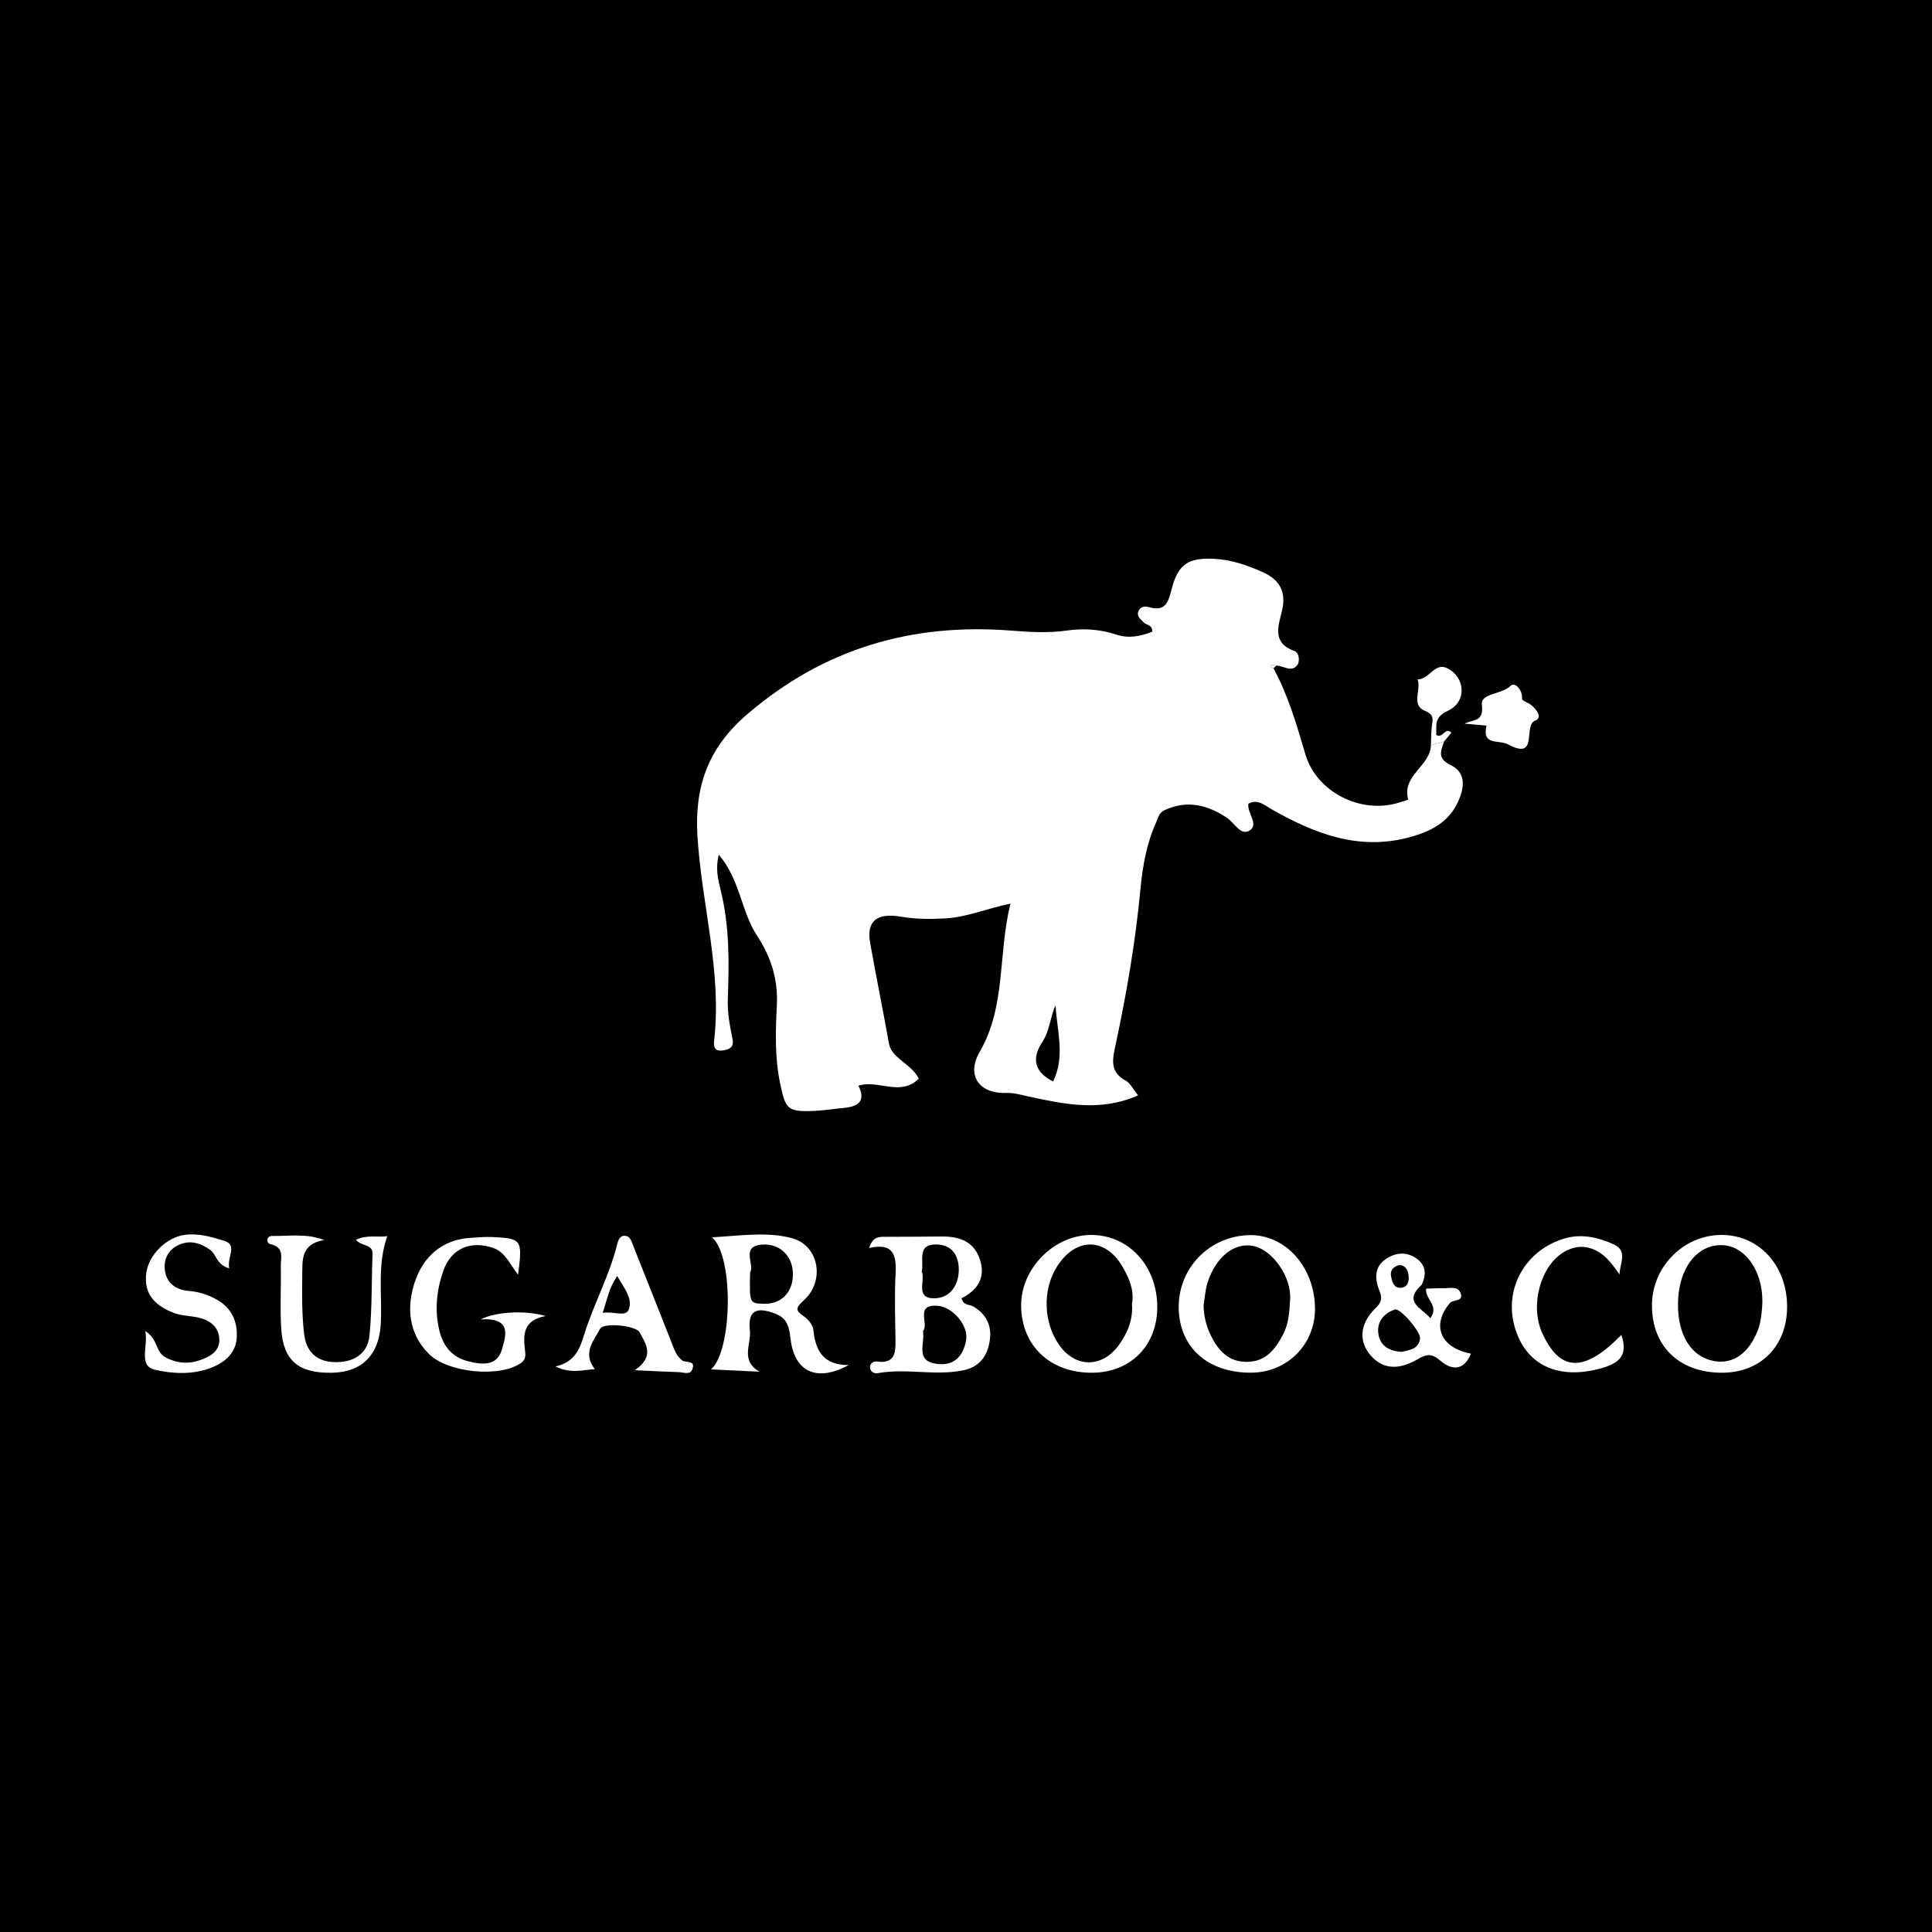 <?xml version="1.0" encoding="utf-8"?>
<!-- Generator: Adobe Illustrator 17.0.0, SVG Export Plug-In . SVG Version: 6.00 Build 0)  -->
<!DOCTYPE svg PUBLIC "-//W3C//DTD SVG 1.1//EN" "http://www.w3.org/Graphics/SVG/1.1/DTD/svg11.dtd">
<svg version="1.1" id="Layer_1" xmlns="http://www.w3.org/2000/svg" xmlns:xlink="http://www.w3.org/1999/xlink" x="0px" y="0px"
	 width="200px" height="200px" viewBox="0 0 200 200" enable-background="new 0 0 200 200" xml:space="preserve">
<rect width="200" height="200"/>
<g>
	<path fill="#FFFFFF" d="M149.494,76.759c-0.33,0.975-0.763,1.753,0.706,2.459c1.66,0.799,1.367,2.471,0.681,3.892
		c-0.974,2.018-2.724,2.938-4.855,3.531c-5.318,1.481-9.907-0.328-14.379-2.859c-0.766-0.434-1.428-1.101-2.416-0.585
		c-0.155,0.984,1.161,2.174,0.089,2.803c-0.896,0.525-1.548-0.846-2.323-1.354c-2.006-1.315-4.072-1.861-6.413-0.791
		c-0.612,0.28-0.64,0.699-0.846,1.147c-1.034,2.253-1.453,4.616-1.684,7.085c-0.504,5.38-1.424,10.71-2.551,15.996
		c-0.318,1.49-0.697,2.861,1.042,3.793c0.472,0.253,0.748,0.873,1.269,1.515c-3.945,1.75-7.723,0.897-11.465,0.091
		c-0.722-0.155-1.418-0.371-2.157-0.34c-2.776,0.116-4.208-1.774-2.777-4.248c2.752-4.759,1.881-10.092,3.187-15.35
		c-2.447,0.506-4.468,1.39-6.672,1.523c-1.57,0.094-3.106,0.093-4.65-0.17c-2.402-0.409-3.625,0.35-3.202,2.72
		c0.621,3.482,1.328,6.951,1.951,10.438c0.267,1.497,2.393,2.125,3.079,3.61c-1.904,1.886-4.173,0.075-6.244,0.721
		c1.115,2.235-1.057,2.252-1.991,2.355c-0.876,0.096-1.814,0.234-2.73,0.267c-2.654,0.096-2.837-0.228-3.384-2.852
		c-0.567-2.721-0.474-5.402-0.338-8.135c0.127-2.555-0.571-4.916-2.032-7.125c-1.667-2.52-1.773-5.834-3.979-8.421
		c-0.361,1.408-0.081,2.583,0.189,3.663c0.93,3.725,0.883,7.501,0.744,11.276c-0.053,1.439,0.213,2.792,0.491,4.168
		c0.156,0.77-0.247,1.041-0.959,1.153c-0.903,0.142-1.022-0.361-0.946-1.028c0.819-7.188-1.315-14.136-1.733-21.227
		c-0.3-5.088,1.126-9.083,5.142-12.529c7.961-6.831,17.071-9.475,27.344-8.671c1.93,0.151,3.825,0.269,5.76-0.008
		c1.693-0.243,3.428-0.138,5.067,0.408c1.356,0.452,2.563,0.186,3.773-0.288c0.023-0.746-0.624-0.662-0.901-0.972
		c-0.291-0.326-0.723-0.591-0.551-1.11c0.18-0.544,0.711-0.575,1.113-0.458c1.808,0.526,2.022-0.66,2.368-1.962
		c0.664-2.5,1.73-3.165,4.319-3.045c1.814,0.084,3.485,0.663,5.109,1.393c1.701,0.764,2.434,2,1.983,3.937
		c-0.369,1.582-1.112,3.368,1.278,4.217c0.533,0.189,0.531,1.104,0.337,1.396c-0.6,0.902-1.463,0.121-2.221,0.111
		c-0.168-0.028-0.43-0.137-0.484-0.072c-0.164,0.197,0.014,0.308,0.206,0.366c1.523,2.808,2.394,5.846,3.295,8.893
		c1.159,3.918,5.725,6.203,9.636,5.017c0.353-0.107,1.014-0.315,1.01-0.33c-0.699-2.502,2.279-3.459,2.348-5.613
		C148.582,77.026,149.038,76.893,149.494,76.759z M109.273,104.044c-0.565,1.258-0.599,2.654-1.381,3.836
		c-1.148,1.734-0.771,3.13,1.123,4.071C110.299,109.351,109.406,106.708,109.273,104.044z"/>
	<path fill="#FFFFFF" d="M89.975,129.193c0.392-1.252,1.083-1.156,1.742-1.158c1.921-0.004,3.843-0.013,5.764-0.033
		c1.858-0.019,3.394,0.523,3.988,2.472c0.568,1.865-0.327,3.108-1.917,3.911c0.127,0.778,0.81,0.623,1.219,0.869
		c1.361,0.82,1.924,1.999,1.684,3.556c-0.249,1.62-1.101,2.717-2.769,3.052c-2.927,0.587-5.902-0.249-8.835,0.291
		c-0.39,0.072-0.77-0.189-0.79-0.594c-0.022-0.432,0.375-0.665,0.756-0.613c1.785,0.242,1.903-0.871,1.885-2.187
		c-0.032-2.289-0.113-4.584,0.006-6.868C92.81,129.968,92.534,128.614,89.975,129.193z M95.547,137.781
		c0.229,1.315-0.857,3.088,1.408,3.404c1.827,0.255,2.769-0.815,3.058-2.457c0.266-1.51-1.406-3.459-2.972-3.554
		C94.648,135.03,96.218,137.046,95.547,137.781z M95.421,131.635c0.418,0.92-0.765,2.798,1.337,2.764
		c1.586-0.026,2.461-1.335,2.494-2.871c0.03-1.431-0.609-2.657-2.273-2.701C94.865,128.772,95.67,130.479,95.421,131.635z"/>
	<path fill="#FFFFFF" d="M87.848,141.312c-3.314,1.811-5.615,0.679-6.008-2.692c-0.133-1.141-0.279-2.136-1.584-2.634
		c-1.983-0.756-2.866-0.307-2.628,1.782c0.153,1.337-1.019,3.109,1.002,4.23c-1.617-0.077-3.235-0.154-5.026-0.239
		c2.195-1.881,2.396-11.686,0.106-13.67c2.977-0.172,5.689-0.606,8.265,0.084c2.811,0.753,3.464,4.421,1.235,6.436
		c-0.858,0.776-0.906,1.028,0.01,1.66c0.451,0.311,0.931,0.905,0.982,1.413C84.417,139.85,85.252,141.314,87.848,141.312z
		 M77.652,131.712c-0.073,3.228-0.073,3.228,1.471,3.253c1.717,0.027,2.886-1.116,2.958-2.894c0.077-1.911-1.231-3.337-3.114-3.235
		C76.591,128.964,78.164,130.902,77.652,131.712z"/>
	<path fill="#FFFFFF" d="M136.128,135.405c0.044,3.721-2.821,6.649-6.549,6.693c-4.488,0.053-7.47-2.566-7.558-6.638
		c-0.09-4.149,3.161-7.519,7.332-7.599C133.059,127.789,136.077,131.15,136.128,135.405z M124.595,135.123
		c0.02,1.081,0.25,2.078,0.709,3.035c0.785,1.635,1.862,2.871,3.865,2.819c1.896-0.05,2.841-1.303,3.643-2.818
		c0.62-1.17,0.664-2.427,0.741-3.67c0.142-2.297-1.798-5.059-3.755-5.493c-1.958-0.435-3.904,1.05-4.782,3.742
		C124.768,133.497,124.729,134.326,124.595,135.123z"/>
	<path fill="#FFFFFF" d="M113.098,142.104c-4.327,0.038-7.309-2.725-7.391-6.85c-0.079-3.907,3.409-7.445,7.306-7.412
		c3.89,0.033,6.814,3.274,6.787,7.523C119.775,139.308,117.029,142.069,113.098,142.104z M117.179,134.981
		c0.255-1.355-0.24-2.504-0.847-3.626c-1.767-3.271-4.926-3.376-6.917-0.232c-1.524,2.407-1.409,5.831,0.275,8.173
		c1.665,2.316,4.403,2.297,6.096-0.009C116.742,137.987,117.304,136.585,117.179,134.981z"/>
	<path fill="#FFFFFF" d="M185,135.324c-0.025,4.08-2.804,6.828-6.858,6.78c-4.377-0.051-7.168-2.809-7.13-7.042
		c0.036-3.952,3.284-7.214,7.19-7.221C182.117,127.834,185.026,131.036,185,135.324z M173.704,134.912
		c-0.045,3.292,1.364,5.551,3.732,5.984c1.975,0.361,3.655-0.812,4.576-3.301c0.252-0.68,0.328-1.44,0.393-2.171
		c0.312-3.506-1.589-6.466-4.158-6.526C175.636,128.839,173.753,131.331,173.704,134.912z"/>
	<path fill="#FFFFFF" d="M53.631,131.961c-0.92-1.182-1.316-2.329-2.574-2.769c-2.316-0.811-4.363,0.046-5.166,2.362
		c-0.691,1.993-0.91,4.031-0.424,6.121c0.386,1.661,1.324,2.82,2.987,3.241c1.403,0.355,2.995,0.562,3.505-1.222
		c0.398-1.392,1.085-3.313-2.205-3.11c1.688-0.844,4.79-0.937,6.729-0.35c-2.421,0.455-2.314,2.018-2.126,3.622
		c0.052,0.446,0.066,0.867-0.364,1.191c-2.125,1.606-7.626,1.091-9.608-0.903c-2.15-2.162-2.29-4.892-1.438-7.452
		c0.847-2.545,2.778-4.366,5.746-4.547c0.737-0.045,1.479-0.123,2.214-0.089C54.029,128.198,54.103,128.307,53.631,131.961z"/>
	<path fill="#FFFFFF" d="M65.715,141.845c2.12-1.467,1.118-2.748,0.507-3.913c-0.381-0.728-3.752-1.054-4.108-0.369
		c-0.63,1.214-1.86,2.462-0.537,4.171c-1.289,0.078-2.465,0.496-4.074-0.275c2.073-0.474,2.533-1.903,2.969-3.301
		c0.991-3.171,2.616-6.109,3.418-9.35c0.097-0.392,0.259-0.926,0.833-0.875c0.523,0.046,0.634,0.54,0.795,0.947
		c1.331,3.358,2.67,6.714,3.993,10.075c0.271,0.689,0.485,1.4,1.11,1.874c0.381,0.289,1.441-0.066,1.038,0.943
		c-0.235,0.589-0.907,0.288-1.394,0.271C68.951,142.001,67.638,141.931,65.715,141.845z M62.39,135.91
		c1.113-0.203,2.378,0.477,2.696-0.35c0.444-1.153-0.492-2.232-1.192-3.468C63.032,133.34,62.86,134.499,62.39,135.91z"/>
	<path fill="#FFFFFF" d="M36.844,128.344c1.197-0.561,2.212-0.226,3.25-0.38c-1.092,3.069-0.494,6.147-0.684,9.166
		c-0.194,3.085-1.885,4.903-5.009,4.975c-3.469,0.08-5.075-1.229-5.289-4.549c-0.138-2.139,0.001-4.295-0.045-6.442
		c-0.019-0.876,0.422-1.968-1.043-2.314c-0.539-0.127-0.424-0.861,0.133-0.853c1.751,0.023,3.553-0.29,5.41,0.421
		c-2.446,0.402-2.257,2.067-2.278,3.728c-0.026,2.003-0.04,3.994,0.192,5.991c0.217,1.871,1.322,2.841,3.06,2.916
		c1.866,0.08,3.504-0.701,3.707-2.741c0.278-2.787,0.207-5.609,0.318-8.414C38.609,128.749,37.496,129.089,36.844,128.344z"/>
	<path fill="#FFFFFF" d="M147.636,133.4c0.593-0.017,1.188-0.064,1.779-0.043c0.637,0.023,1.49-0.272,1.784,0.505
		c0.346,0.917-0.761,0.621-1.104,1.027c-1.938,2.294-1.016,4.622,2.175,5.241c-0.711,1.793-1.999,1.73-3.14,0.745
		c-0.917-0.791-1.421-0.724-2.409-0.152c-1.607,0.93-3.389,1.256-4.838-0.418c-1.25-1.444-1.153-3.293,0.556-4.93
		c0.951-0.912,0.393-1.489,0.167-2.305c-0.291-1.053-0.169-2.057,0.875-2.747c1.038-0.686,2.115-0.747,3.12-0.067
		c1.013,0.685,1.094,1.683,0.564,2.747c-1.977,1.812,0.05,2.407,0.901,3.458C149.047,135.158,147.453,134.442,147.636,133.4z
		 M145.108,139.942c0.77-0.189,1.735-0.243,1.896-1.374c0.097-0.678-2.049-3.199-2.616-3.006c-1.015,0.346-1.783,1.135-1.723,2.265
		C142.74,139.21,143.672,139.865,145.108,139.942z M144.827,130.96c-0.603,0.172-0.939,0.556-0.826,1.148
		c0.11,0.575,0.292,1.282,1.05,1.202c0.742-0.078,0.843-0.759,0.748-1.37C145.718,131.415,145.461,130.957,144.827,130.96z"/>
	<path fill="#FFFFFF" d="M23.734,131.299c-1.344-0.376-1.309-1.43-1.969-1.906c-1.046-0.754-2.154-1.06-3.332-0.488
		c-1.033,0.502-1.51,1.475-1.365,2.582c0.178,1.36,1.138,2.039,2.459,2.146c1.058,0.086,2.019,0.394,2.937,0.915
		c1.531,0.869,2.135,2.269,2.044,3.912c-0.093,1.684-1.315,2.628-2.756,3.17c-1.853,0.696-3.93,0.582-5.696,0.169
		c-1.787-0.418-0.69-2.377-1.015-4.001c1.297,0.773,1.061,2.123,2.006,2.66c1.176,0.668,2.401,0.774,3.634,0.357
		c1.081-0.366,2.144-0.968,2.015-2.317c-0.119-1.254-1.08-1.876-2.254-2.125c-0.794-0.168-1.645-0.16-2.391-0.44
		c-1.871-0.704-3.2-1.856-2.91-4.138c0.238-1.878,2.075-3.701,3.959-3.959c1.448-0.199,2.845,0.219,4.132,0.621
		C24.636,128.894,23.462,130.174,23.734,131.299z"/>
	<path fill="#FFFFFF" d="M167.842,138.19c0.764,2.202-0.345,2.963-2.083,3.451c-4.486,1.258-7.862-0.341-8.976-4.337
		c-1.112-3.99,1.194-8.007,5.324-9.136c1.71-0.467,3.415-0.055,4.966,0.658c1.46,0.671,0.606,1.972,0.581,3.101
		c-0.703-0.981-1.333-1.905-2.38-2.445c-1.16-0.599-2.263-0.524-3.373,0.125c-2.41,1.409-3.534,5.488-2.278,8.32
		C161.442,142.026,163.973,142.157,167.842,138.19z"/>
	<path fill="#FFFFFF" d="M151.621,74.911c0.871-0.472,2.01-0.123,1.782-1.968c-0.147-1.19,2.06-1.035,2.997-1.965
		c0.397-0.395,1.233,0.4,1.161,1.369c-0.014,0.192,0.674,0.397,0.982,0.662c0.514,0.443,1.183,1.28,0.383,1.587
		c-1.299,0.5,0.403,4.19-2.803,2.465c-0.955-0.514-2.731,0.183-2.241-1.943C153.129,75.048,152.375,74.979,151.621,74.911z"/>
	<path fill="#FFFFFF" d="M149.494,76.759c-0.456,0.133-0.912,0.267-1.368,0.4c0.036-0.729,0.014-1.466,0.125-2.183
		c0.112-0.721,0.09-1.035-0.774-1.407c-1.436-0.618-0.315-2.177-0.732-3.242c1.189,0.029,1.788-1.781,3.047-1.166
		c1.928,0.941,2.077,3.503,0.096,4.415c-1.483,0.683-1.169,1.524-1.205,2.51c0.722,0.389,0.865-0.862,1.57-0.248
		C150.044,76.093,149.769,76.426,149.494,76.759z"/>
	<path fill="#FFFFFF" d="M131.837,69.193c-0.192-0.058-0.37-0.169-0.206-0.366c0.054-0.065,0.317,0.043,0.484,0.072
		C132.028,69.001,131.935,69.099,131.837,69.193z"/>
</g>
</svg>
